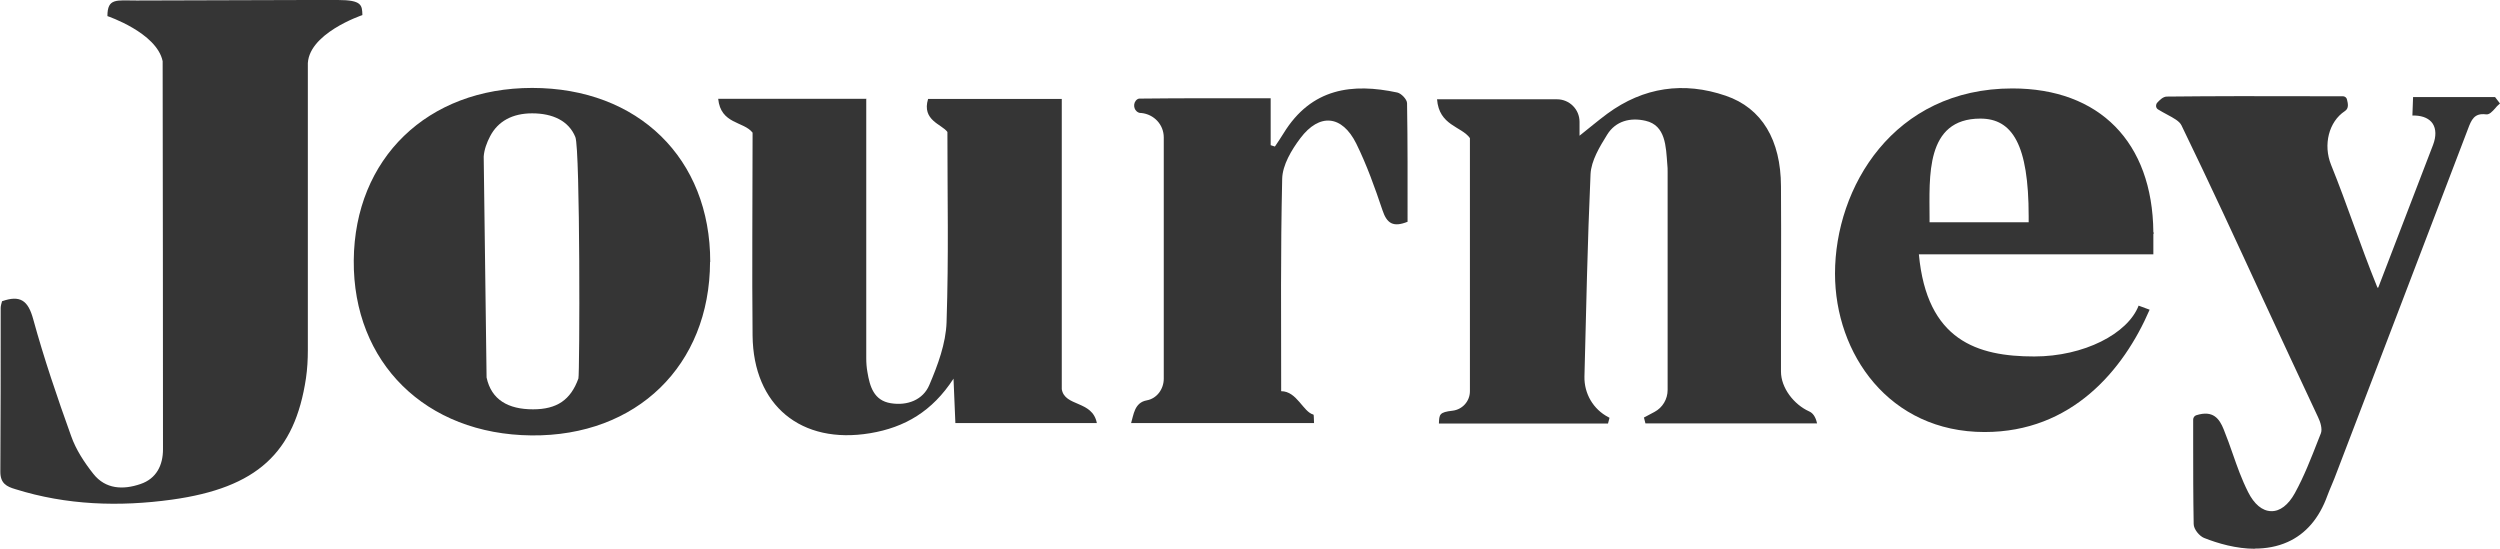 <svg viewBox="0 0 147.56 32.39" xmlns="http://www.w3.org/2000/svg" data-name="Layer 2" id="Layer_2">
  <defs>
    <style>
      .cls-1 {
        fill: #353535;
      }
    </style>
  </defs>
  <g data-name="Front of Label" id="Front_of_Label">
    <g>
      <path d="M97.06,24.63l.6-.32c.47-.25.77-.75.77-1.29h0c0-4.29,0-8.57,0-12.86,0-.16,0-.31-.02-.47-.08-1.03-.09-2.29-1.28-2.56-.9-.21-1.77.01-2.27.82-.44.71-.94,1.53-.98,2.33-.18,4.04-.26,8.08-.36,11.95-.02,1,.52,1.93,1.41,2.39l.07.04c-.05.18-.04.16-.09.34h-9.98c.02-.54.02-.67.81-.76.58-.07,1.02-.56,1.02-1.15v-14.94c-.5-.7-1.82-.73-1.94-2.29h7.08c.73,0,1.33.59,1.33,1.33v.82c.52-.41,1.06-.87,1.64-1.3,2.14-1.57,4.51-1.91,6.99-1.06,2.14.73,3.25,2.62,3.26,5.34.02,3.95,0,4.81,0,8.76v2.18c0,.97.77,1.95,1.66,2.35.21.09.38.3.47.71h-10.13l-.09-.35Z" class="cls-1"></path>
      <path d="M51.13,5.85c0,1.36,0,2.66,0,3.95,0,3.78,0,7.56,0,11.34,0,.28.02.56.07.83.14.83.37,1.67,1.38,1.83.98.16,1.9-.2,2.27-1.07.5-1.17.98-2.46,1.02-3.71.13-4.05.05-7.19.05-11.23-.31-.45-1.53-.68-1.14-1.95h7.89v17.13c.17,1.05,1.81.65,2.07,2h-8.35c-.03-.78-.07-1.57-.11-2.62-1.25,1.93-2.88,2.88-4.92,3.22-4.07.68-6.9-1.63-6.94-5.77-.04-3.91,0-7.83,0-11.74,0-.41,0,.11,0-.23-.53-.68-1.88-.49-2.03-2h8.76Z" class="cls-1"></path>
      <path d="M41.91,15.46c-.02,6.11-4.33,10.3-10.54,10.24-6.25-.06-10.54-4.3-10.49-10.33.05-6.02,4.35-10.18,10.53-10.18,6.26,0,10.52,4.17,10.51,10.27ZM28.72,22.28c.28,1.32,1.28,1.88,2.74,1.88,1.41,0,2.22-.55,2.68-1.82.08-.23.11-13.53-.18-14.25-.39-.96-1.34-1.4-2.55-1.4-1.17,0-2.02.47-2.48,1.35-.2.38-.35.79-.38,1.2" class="cls-1"></path>
      <g>
        <path d="M129.57,24.76c0-.06.04-.12.1-.14.86-.27,1.2.09,1.48.77.55,1.35.79,2.4,1.44,3.71.78,1.56,2.12,1.6,2.96.07.62-1.12,1.07-2.35,1.55-3.55.11-.28-.02-.73-.17-1.04-2.77-5.85-5.23-11.4-8.06-17.22-.2-.4-.8-.61-1.42-.99-.08-.05-.09-.16-.03-.22.13-.14.31-.32.49-.32,3.46-.03,6.93-.02,10.38-.02.07,0,.13.05.14.11.06.29.08.45-.08.56-1.05.69-1.33,2.14-.85,3.31.99,2.45,1.67,4.62,2.72,7.23.05.12.23.12.27,0,1.12-2.92,2.18-5.68,3.23-8.41.4-1.04-.05-1.84-1.16-1.88-.01,0-.03,0-.04,0l.03-.86h4.68c.06.08.13.17.19.25-.22.19-.47.57-.66.54-.83-.11-.99.44-1.21,1.01-2.61,6.85-5.23,13.69-7.85,20.54-.13.35-.29.68-.42,1.03-1.27,3.51-4.46,3.47-7.13,2.42-.24-.1-.53-.47-.54-.71-.04-2.05-.03-4.09-.02-6.17Z" class="cls-1"></path>
        <path d="M133.09,32.39c-1.09,0-2.17-.31-3-.64-.27-.11-.61-.51-.61-.82-.03-1.6-.03-3.24-.03-4.82v-1.35c0-.11.08-.22.18-.25,1-.32,1.37.21,1.62.83.21.52.38,1,.54,1.46.26.74.5,1.44.9,2.24.36.72.84,1.12,1.36,1.13.52.02,1.02-.37,1.4-1.06.54-.98.96-2.06,1.37-3.11l.17-.43c.09-.24-.02-.65-.17-.95-1.11-2.36-2.19-4.69-3.24-6.95-1.54-3.34-3.13-6.79-4.82-10.27-.12-.25-.46-.43-.85-.64-.17-.09-.35-.19-.53-.3-.07-.04-.11-.11-.12-.19,0-.08.02-.16.07-.21.14-.15.34-.36.57-.36,2.83-.03,5.71-.03,8.49-.02h1.89c.12,0,.23.08.25.2.06.24.12.52-.13.68-.94.62-1.29,1.98-.81,3.17.49,1.21.89,2.32,1.32,3.5.43,1.18.87,2.4,1.41,3.73,0,.02.03.02.03.02.01,0,.02,0,.03-.02l3.23-8.41c.19-.5.18-.94-.02-1.25-.19-.29-.55-.46-1.04-.48h-.16s.04-1.09.04-1.09h4.84l.29.38-.08.07c-.07.06-.14.13-.2.21-.18.2-.35.39-.55.36-.69-.09-.86.33-1.06.86l-.03.08c-2.61,6.85-5.23,13.69-7.85,20.54-.06.16-.13.31-.19.46-.08.19-.16.38-.23.57-.48,1.33-1.27,2.25-2.34,2.73-.62.28-1.29.39-1.94.39ZM130.17,24.65c-.13,0-.29.03-.47.08-.01,0-.02.02-.02.03v1.35c0,1.58,0,3.21.02,4.81,0,.2.26.53.47.61,1.29.51,3.17.97,4.76.25,1.01-.45,1.75-1.33,2.21-2.6.07-.2.15-.39.23-.58.06-.15.13-.3.19-.46,2.62-6.84,5.24-13.69,7.85-20.54l.03-.08c.21-.55.42-1.12,1.3-1,.08.02.24-.18.35-.29.05-.05.1-.11.14-.15l-.09-.12h-4.51l-.02.64c.52.03.92.23,1.15.58.25.38.26.89.05,1.46l-3.23,8.41c-.04.1-.13.17-.24.17h0c-.11,0-.2-.06-.24-.16-.53-1.33-.98-2.55-1.41-3.73-.43-1.18-.83-2.29-1.32-3.49-.53-1.31-.15-2.76.9-3.45.09-.06.1-.15.03-.44,0-.01-.01-.02-.03-.02h-1.89c-2.78,0-5.66,0-8.49.02-.13,0-.29.17-.4.29l-.06.14.06-.1c.18.11.35.21.52.29.42.23.79.43.94.75,1.69,3.48,3.29,6.93,4.83,10.27,1.04,2.26,2.12,4.6,3.23,6.95.08.17.33.75.17,1.14l-.17.43c-.41,1.05-.83,2.14-1.38,3.13-.43.77-.99,1.19-1.61,1.18-.61-.01-1.17-.46-1.56-1.26-.4-.81-.65-1.52-.91-2.26-.16-.46-.32-.93-.53-1.45-.2-.49-.42-.79-.86-.79Z" class="cls-1"></path>
      </g>
      <path d="M66.76,24.98c.15-.48.19-1.22.93-1.35.6-.11,1-.67,1-1.28v-14.24c0-.75-.57-1.36-1.32-1.44-.03,0-.07,0-.1-.01-.02,0-.05,0-.07-.02-.31-.13-.35-.59-.07-.78.04-.02.07-.04.11-.04,2.56-.03,5.12-.02,7.76-.02v2.77c.13.04.12.04.25.08.17-.26.35-.51.51-.78,1.65-2.69,4.08-2.97,6.71-2.41.24.05.58.41.58.63.04,2.34.03,4.68.03,7-.85.34-1.22.1-1.48-.68-.45-1.34-.93-2.68-1.55-3.94-.84-1.68-2.17-1.81-3.3-.31-.52.69-1.05,1.58-1.07,2.39-.1,4.5-.06,8.05-.06,12.54.93,0,1.29,1.22,1.9,1.38.04.01.02.27.04.5h-10.8Z" class="cls-1"></path>
      <path d="M19.94,0s-.73,0-1.79,0h0S18.15,0,18.15,0c-3.25.01-9.81.03-10.08.03-1.2,0-1.73-.16-1.73.92h.01-.01s2.91.98,3.26,2.66c.01,7.64.02,15.27.02,22.91,0,.93-.38,1.73-1.33,2.05-1.02.35-2.06.31-2.78-.6-.53-.67-1.03-1.43-1.31-2.23-.82-2.28-1.6-4.57-2.24-6.9-.3-1.1-.76-1.44-1.84-1.06-.03.12-.08.26-.08.39,0,3.23,0,6.45-.02,9.68,0,.68.37.87.88,1.02,3.03.95,6.14,1.05,9.25.62,5.02-.7,7.25-2.76,7.91-7.17.08-.55.11-1.1.11-1.65,0-6.2,0-10.57,0-16.77h0c-.1-1.9,3.22-3.01,3.22-3.01C21.37.31,21.37,0,19.94,0Z" class="cls-1"></path>
      <path d="M127.09,15.01h-13.83c.47,5.09,3.45,6.03,6.81,6.03,2.93,0,5.52-1.34,6.16-3l.65.24c-1.55,3.59-4.61,7.22-9.74,7.22-5.64,0-8.83-4.62-8.83-9.35,0-5.09,3.45-10.93,10.47-10.93,5.13,0,8.27,3.16,8.32,8.48l.04.08h-.04v1.23ZM119.74,12.76c0-4.22-.96-5.76-2.85-5.76-3.27,0-3,3.47-3,5.84v.28h5.85v-.35Z" class="cls-1"></path>
    </g>
  </g>
</svg>